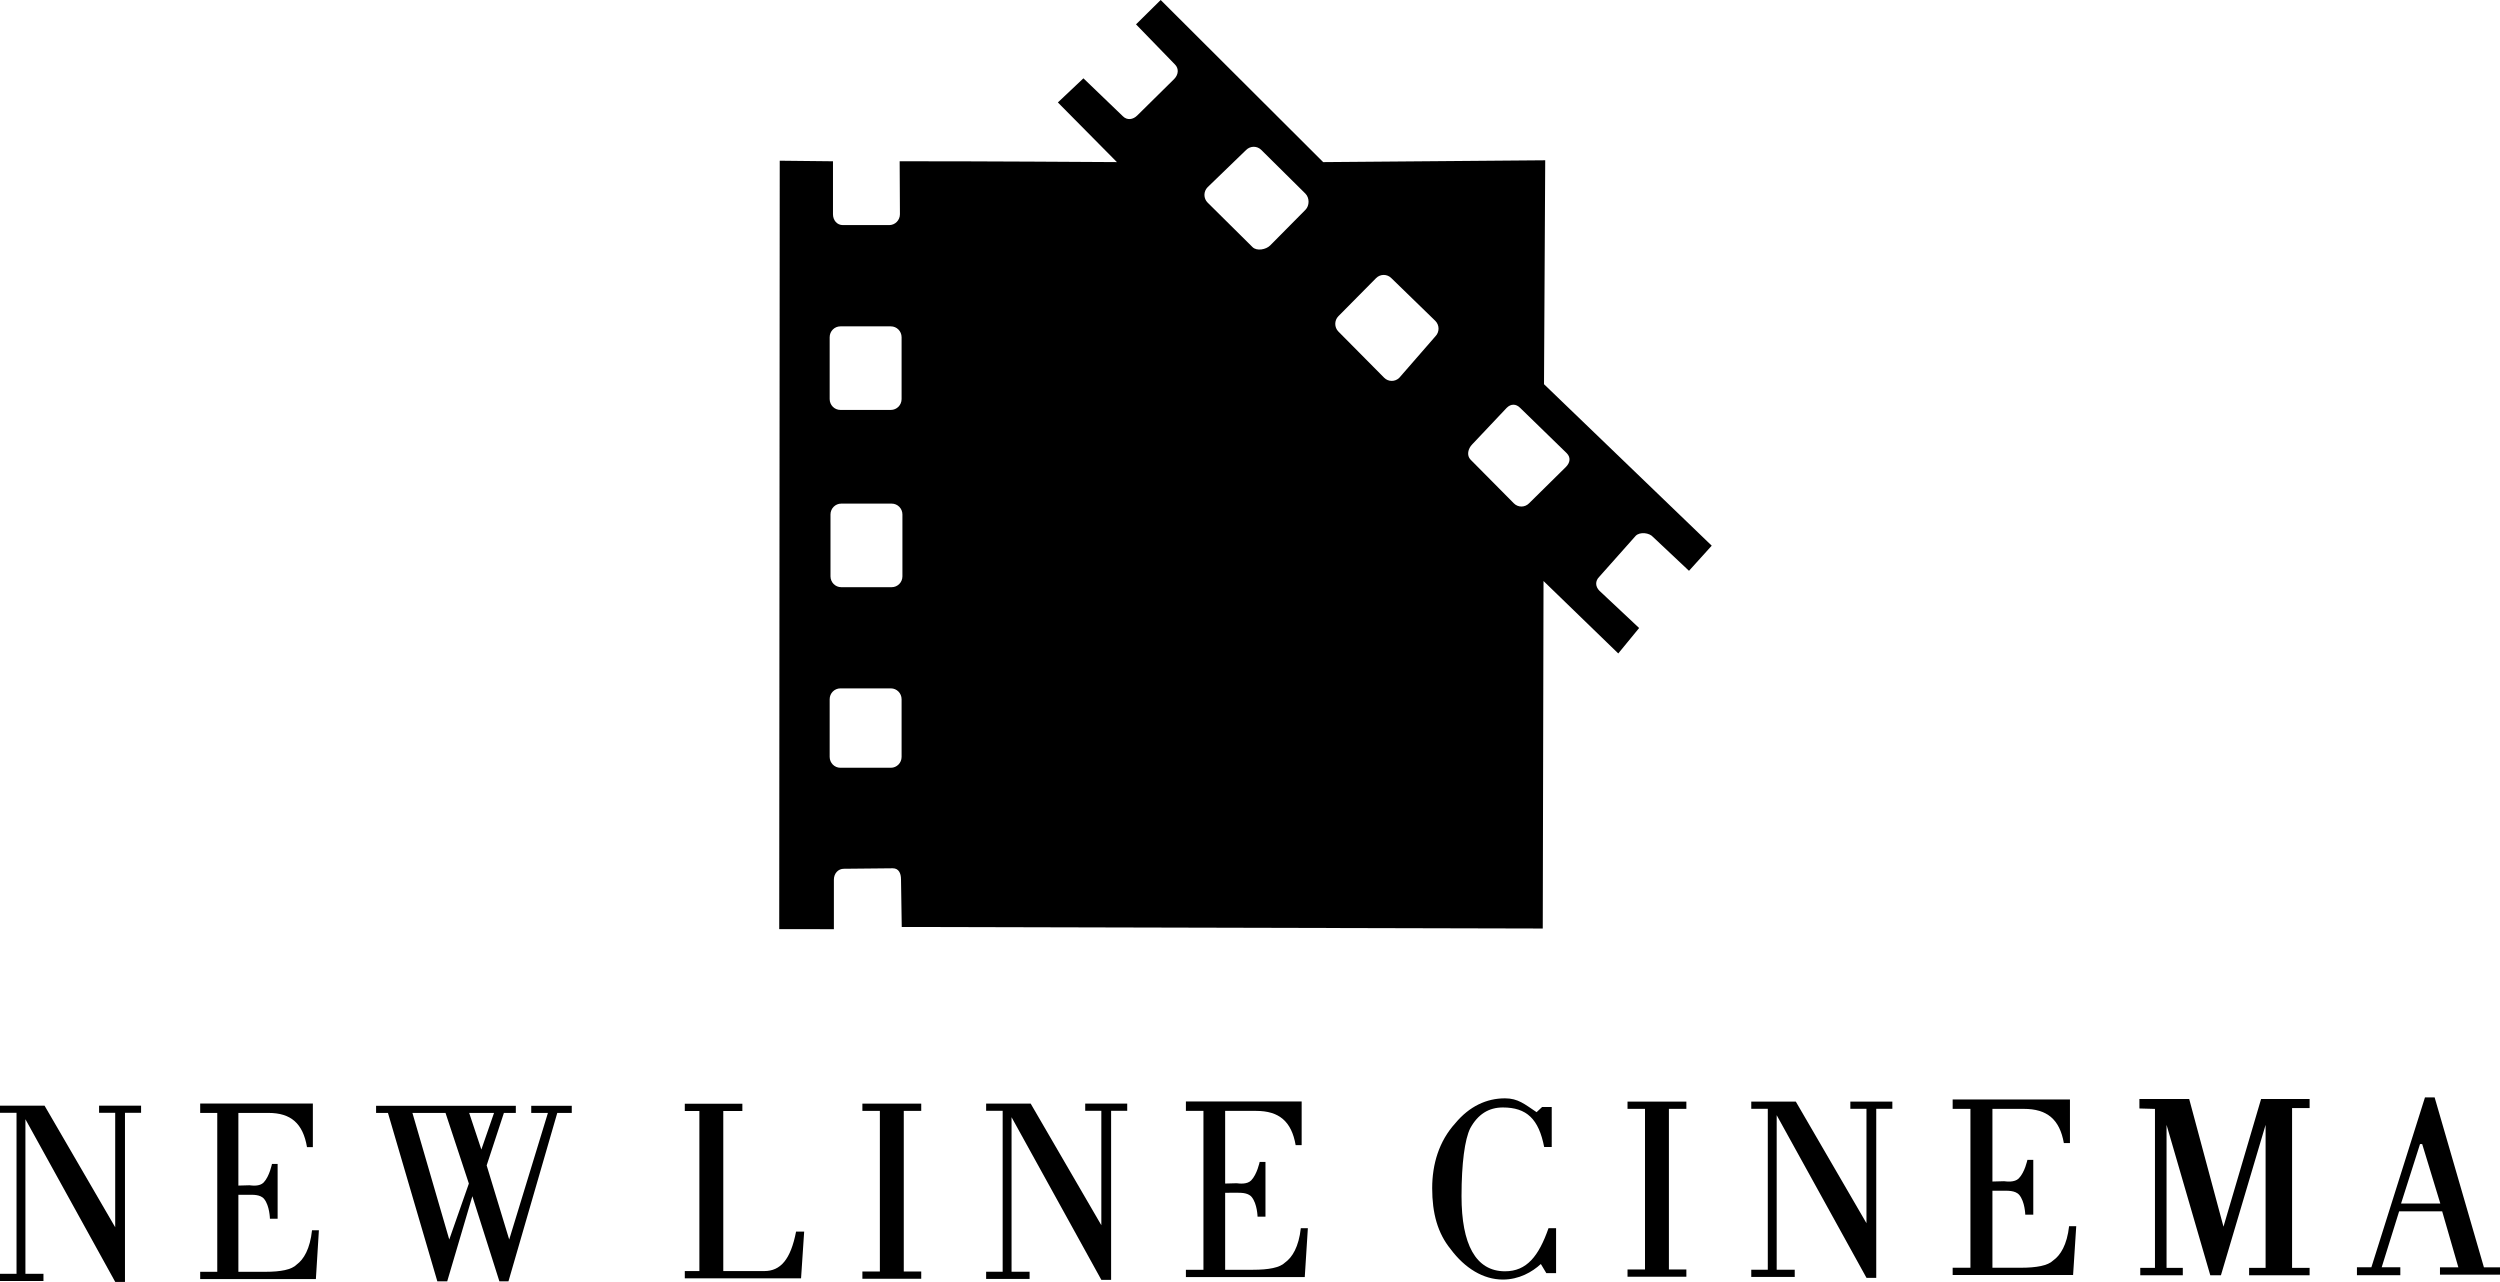 <svg version="1.1" xmlns="http://www.w3.org/2000/svg" xmlns:xlink="http://www.w3.org/1999/xlink" width="1061.116" height="544.102" viewBox="0,0,1061.116,544.102"><g transform="translate(290.558,92.051)"><g data-paper-data="{&quot;isPaintingLayer&quot;:true}" fill="#000000" stroke="none" stroke-linecap="butt" stroke-linejoin="miter" stroke-miterlimit="10" stroke-dasharray="" stroke-dashoffset="0" style="mix-blend-mode: normal"><path d="M770.558,448.971h-25.479v-3.1h7.802l-6.865,-23.768h-18.271l-7.398,23.727h7.904v3.386h-18.414v-3.386h6.131l22.747,-72.104h4.092l20.927,72.144h6.825zM736.616,393.531l-8.057,25.26h16.669l-7.699,-25.26z" fill-rule="nonzero" stroke-width="0.141"/><path d="M49.452,450.519h-49.348v-3.07h6.187v-67.946h-6.187v-3.068h24.433v3.068h-8.099v67.946h17.392c6.919,0 11.198,-4.905 13.504,-16.742h3.436l-1.318,19.812" fill-rule="evenodd" stroke-width="0.141"/><path d="M471.67,375.521l29.988,51.613v-48.569h-6.842v-3.044h17.827v3.044h-6.836v71.766h-4.135l-38.12,-69.049v65.604h7.658v3.046h-18.448v-3.046h7.017v-68.321h-7.017v-3.044h18.908" fill-rule="evenodd" stroke-width="0.141"/><path d="M588.024,393.132h-2.584c-1.778,-10.141 -7.195,-14.526 -16.979,-14.526h-13.341v30.839c0,0 4.746,-0.154 4.943,-0.132c1.013,0.112 4.452,0.612 6.237,-1.193c2.582,-2.609 3.664,-7.862 3.664,-7.862h2.497v23.25h-3.402c0,0 -0.116,-5.505 -2.568,-8.398c-1.701,-2.007 -5.292,-1.724 -6.442,-1.755c-0.181,-0.005 -4.929,0.004 -4.929,0.004v32.683h11.992c6.67,0 11.557,-0.883 13.784,-3.086c3.114,-2.203 5.878,-6.616 6.765,-14.551h3.033l-1.335,20.725h-51.118v-3.088h7.544v-67.435h-7.544v-3.991h49.783v18.517" fill-rule="evenodd" stroke-width="0.141"/><path d="M617.505,374.412h21.127l14.557,54.199l15.967,-54.199h20.59v3.845h-7.443v67.841h7.443v3.123h-25.681v-3.123h7v-60.71l-18.954,63.833h-4.525l-18.561,-63.833v60.71h6.9v3.123h-18.057v-3.123h6.239v-67.479l-6.601,-0.181z" fill-rule="evenodd" stroke-width="0.141"/><path d="M400.239,378.599v-3.078h24.976v3.078h-7.413v68.174h7.413v3.08h-24.976v-3.08h7.419v-68.174z" fill-rule="evenodd" stroke-width="0.141"/><path d="M368.07,394.793h-3.21c-2.31,-11.873 -7.399,-16.784 -17.549,-16.784c-5.994,0 -10.609,2.906 -13.839,8.844c-2.305,4.664 -3.69,14.84 -3.69,28.833c0,20.349 5.994,31.858 18.454,31.858c9.224,0 14.313,-6.42 18.468,-18.292h3.21v19.083h-4.135l-2.325,-3.879c-3.69,3.391 -9.224,6.599 -16.144,6.599c-8.299,0 -16.143,-4.841 -22.138,-12.898c-5.54,-6.783 -7.845,-15.265 -7.845,-25.864c0,-10.178 2.868,-19.925 9.787,-27.557c5.994,-7.208 13.276,-10.601 21.12,-10.601c5.535,0 8.333,2.482 13.408,5.874l2.325,-2.182h4.101z" fill-rule="evenodd" stroke-width="0.141"/><path d="M146.912,376.381l29.988,51.613v-48.569h-6.842v-3.044h17.827v3.044h-6.836v71.766h-4.135l-38.12,-69.049v65.604h7.658v3.046h-18.448v-3.046h7.017v-68.321h-7.017v-3.044h18.908" fill-rule="evenodd" stroke-width="0.141"/><path d="M261.925,393.992h-2.55c-1.755,-10.141 -7.1,-14.526 -16.756,-14.526h-13.166v30.839c0,0 4.684,-0.154 4.878,-0.132c1,0.112 4.394,0.612 6.155,-1.193c2.548,-2.609 3.616,-7.862 3.616,-7.862h2.464v23.25h-3.358c0,0 -0.114,-5.505 -2.534,-8.398c-1.679,-2.007 -5.222,-1.724 -6.357,-1.755c-0.179,-0.005 -4.865,0.004 -4.865,0.004v32.683h11.835c6.583,0 11.405,-0.883 13.603,-3.086c3.073,-2.203 5.801,-6.616 6.676,-14.551h2.993l-1.317,20.725h-50.447v-3.088h7.445v-67.435h-7.445v-3.991h49.13v18.517" fill-rule="evenodd" stroke-width="0.141"/><path d="M75.481,379.459v-3.078h24.976v3.078h-7.413v68.174h7.413v3.08h-24.976v-3.08h7.419v-68.174z" fill-rule="evenodd" stroke-width="0.141"/><path d="M-271.65,377.241l29.988,51.613v-48.569h-6.842v-3.044h17.827v3.044h-6.836v71.766h-4.135l-38.12,-69.049v65.604h7.658v3.046h-18.448v-3.046h7.017v-68.321h-7.017v-3.044h18.908" fill-rule="evenodd" stroke-width="0.141"/><path d="M-157.771,394.852h-2.482c-1.708,-10.141 -6.912,-14.526 -16.311,-14.526h-12.816v30.839c0,0 4.559,-0.154 4.748,-0.132c0.973,0.112 4.277,0.612 5.992,-1.193c2.48,-2.609 3.52,-7.862 3.52,-7.862h2.399v23.25h-3.268c0,0 -0.111,-5.505 -2.467,-8.398c-1.634,-2.007 -5.083,-1.724 -6.188,-1.755c-0.174,-0.005 -4.735,0.004 -4.735,0.004v32.683h11.521c6.408,0 11.102,-0.883 13.242,-3.086c2.991,-2.203 5.647,-6.616 6.499,-14.551h2.913l-1.282,20.725h-49.106v-3.088h7.247v-67.435h-7.247v-3.991h47.824v18.517" fill-rule="evenodd" stroke-width="0.141"/><path d="M-130.932,377.295h59.314v3.032h-5.063l-7.315,22.273l9.567,31.465l16.432,-53.738h-7.079v-3.032h17.202v3.032h-6.152l-20.722,71.488h-3.843l-11.474,-36.14l-10.681,36.14h-4.185l-20.961,-71.488h-5.04zM-115.507,380.327l15.637,53.738l8.322,-23.753l-9.911,-29.985zM-80.866,380.327h-10.553l5.171,15.545z" fill-rule="evenodd" stroke-width="0.141"/><path d="M435.975,139.561l-9.644,10.668l-15.274,-14.366c-1.522,-1.791 -5.56,-2.294 -7.341,-0.492l-15.479,17.405c-1.792,1.793 -1.696,4.137 0.096,5.939l16.83,15.794l-8.855,10.797l-31.724,-30.744l-0.324,147.496l-272.075,-0.659l-0.313,-20.235c0,-2.537 -0.966,-4.676 -3.48,-4.676l-20.766,0.208c-2.515,0 -4.245,2.07 -4.245,4.607v21.034l-23.201,-0.022l0.215,-326.152l22.602,0.242v22.472c0,2.55 1.691,4.614 4.205,4.614h19.654c2.515,0 4.558,-2.064 4.558,-4.614l-0.116,-22.472c26.518,-0.085 92.214,0.352 92.214,0.352l-25.06,-25.326l10.847,-10.237l16.755,16.109c1.787,1.802 4.315,1.45 6.098,-0.352l15.655,-15.453c1.782,-1.801 2.134,-4.368 0.352,-6.17l-16.538,-17.039l10.471,-10.343l68.975,68.811l94.24,-0.78l-0.516,95.043zM318.694,44.174l-18.714,-18.19c-1.783,-1.793 -4.663,-1.793 -6.455,0l-16.007,16.174c-1.772,1.797 -1.772,4.715 0,6.517l19.419,19.594c1.783,1.802 4.673,1.802 6.455,0l15.302,-17.573c1.774,-1.802 1.774,-4.72 0,-6.524zM263.525,-9.86l-18.715,-18.537c-1.773,-1.802 -4.663,-1.802 -6.455,0l-16.355,15.811c-1.787,1.804 -1.787,4.731 0,6.519l19.063,18.888c1.773,1.802 5.719,1.098 7.502,-0.705l14.96,-15.106c1.772,-1.797 1.772,-5.066 0,-6.87zM374.094,106.138c1.782,-1.804 2.134,-4.015 0.352,-5.818l-19.782,-19.253c-1.773,-1.786 -3.949,-1.786 -5.72,0l-14.609,15.47c-1.792,1.802 -2.496,4.72 -0.705,6.522l18.363,18.531c1.774,1.802 4.664,1.802 6.436,0zM92.472,126.314c0,-2.544 -2.043,-4.608 -4.558,-4.608h-21.415c-2.515,0 -4.558,2.064 -4.558,4.608v26.257c0,2.549 2.043,4.607 4.558,4.607h21.415c2.515,0 4.558,-2.058 4.558,-4.607zM92.12,51.079c0,-2.545 -2.043,-4.608 -4.558,-4.608h-21.415c-2.515,0 -4.558,2.063 -4.558,4.608v26.256c0,2.545 2.043,4.608 4.558,4.608h21.415c2.515,0 4.558,-2.063 4.558,-4.608zM92.12,204.731c0,-2.548 -2.043,-4.602 -4.558,-4.602h-21.415c-2.515,0 -4.558,2.053 -4.558,4.602v24.483c0,2.55 2.043,4.61 4.558,4.61h21.415c2.515,0 4.558,-2.06 4.558,-4.61z" fill-rule="nonzero" stroke-width="1"/></g></g></svg>